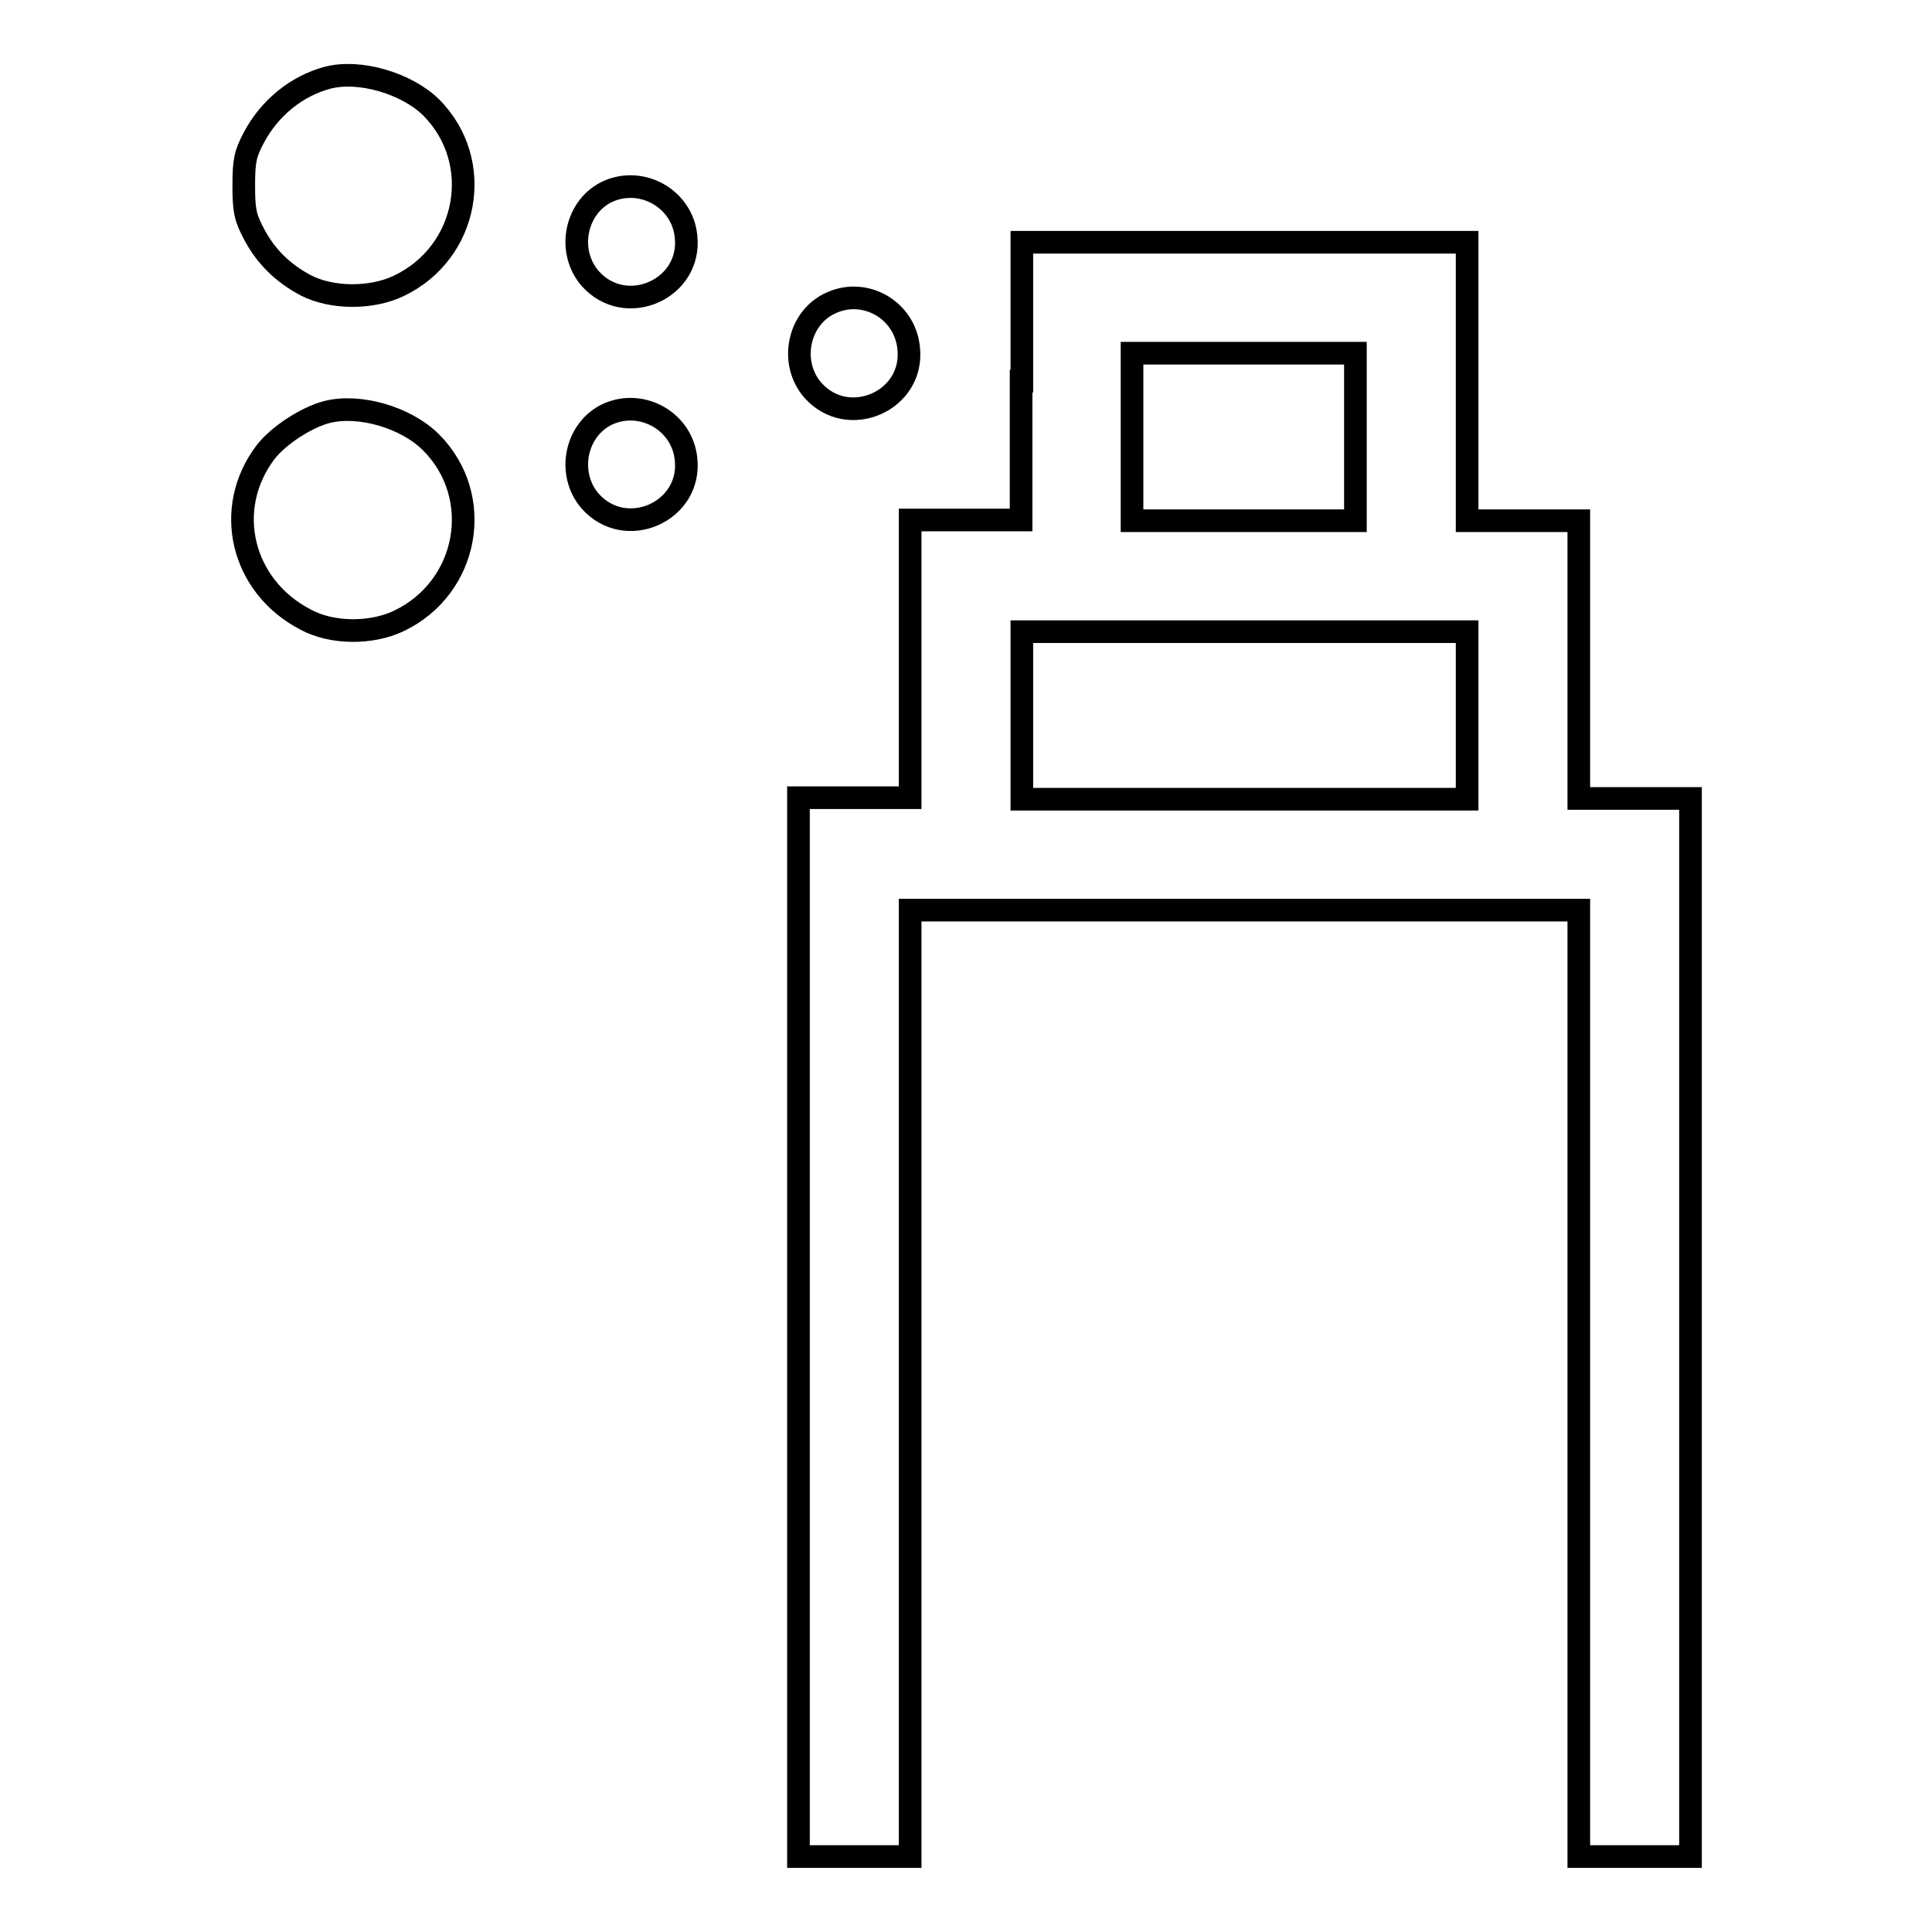<?xml version="1.0" encoding="utf-8"?>
<!-- Svg Vector Icons : http://www.onlinewebfonts.com/icon -->
<!DOCTYPE svg PUBLIC "-//W3C//DTD SVG 1.1//EN" "http://www.w3.org/Graphics/SVG/1.1/DTD/svg11.dtd">
<svg version="1.1" xmlns="http://www.w3.org/2000/svg" xmlns:xlink="http://www.w3.org/1999/xlink" x="0px" y="0px" viewBox="0 0 256 256" enable-background="new 0 0 256 256" xml:space="preserve">
<g><g><g><path stroke-width="3" fill-opacity="0" stroke="#000000"  d="M43.4,10.3c-4.1,1.1-7.7,4-9.8,8c-1.1,2.1-1.3,3-1.3,6.3s0.2,4.2,1.3,6.3c1.6,3.1,3.9,5.3,6.9,6.9c3.5,1.8,8.7,1.8,12.3,0.1c9.3-4.4,11.5-16.5,4.3-23.7C53.8,11,47.6,9.2,43.4,10.3z"/><path stroke-width="3" fill-opacity="0" stroke="#000000"  d="M80.7,25.3c-4.4,1.9-5.7,7.9-2.5,11.6c4.7,5.3,13.5,1.4,12.7-5.6C90.4,26.4,85.2,23.4,80.7,25.3z"/><path stroke-width="3" fill-opacity="0" stroke="#000000"  d="M135.3,50.5v18.4H128h-7.4v18.4v18.4h-7.4h-7.4v70.1V246h7.4h7.4v-62.7v-62.7h44.3h44.3v62.7V246h7.4h7.4v-70.1v-70.1h-7.4h-7.4V87.4V69h-7.4h-7.4V50.5V32.1h-29.5h-29.5V50.5z M179.6,57.9v11.1h-14.8h-14.8V57.9V46.8h14.8h14.8V57.9z M194.4,94.8v11.1h-29.5h-29.5V94.8V83.7h29.5h29.5V94.8L194.4,94.8z"/><path stroke-width="3" fill-opacity="0" stroke="#000000"  d="M110.2,40.1c-4.4,1.9-5.7,7.9-2.5,11.6c4.7,5.3,13.5,1.4,12.7-5.6C119.9,41.1,114.7,38.1,110.2,40.1z"/><path stroke-width="3" fill-opacity="0" stroke="#000000"  d="M43.3,54.6c-2.7,0.7-6.4,3.1-8.1,5.3c-5.7,7.5-3.2,17.8,5.3,22.2C44,84,49.2,84,52.8,82.3c9.3-4.4,11.5-16.5,4.3-23.7C53.8,55.3,47.6,53.5,43.3,54.6z"/><path stroke-width="3" fill-opacity="0" stroke="#000000"  d="M80.7,54.8c-4.4,1.9-5.7,7.9-2.5,11.6c4.7,5.3,13.5,1.4,12.7-5.6C90.4,55.9,85.2,52.9,80.7,54.8z"/></g></g></g>
</svg>